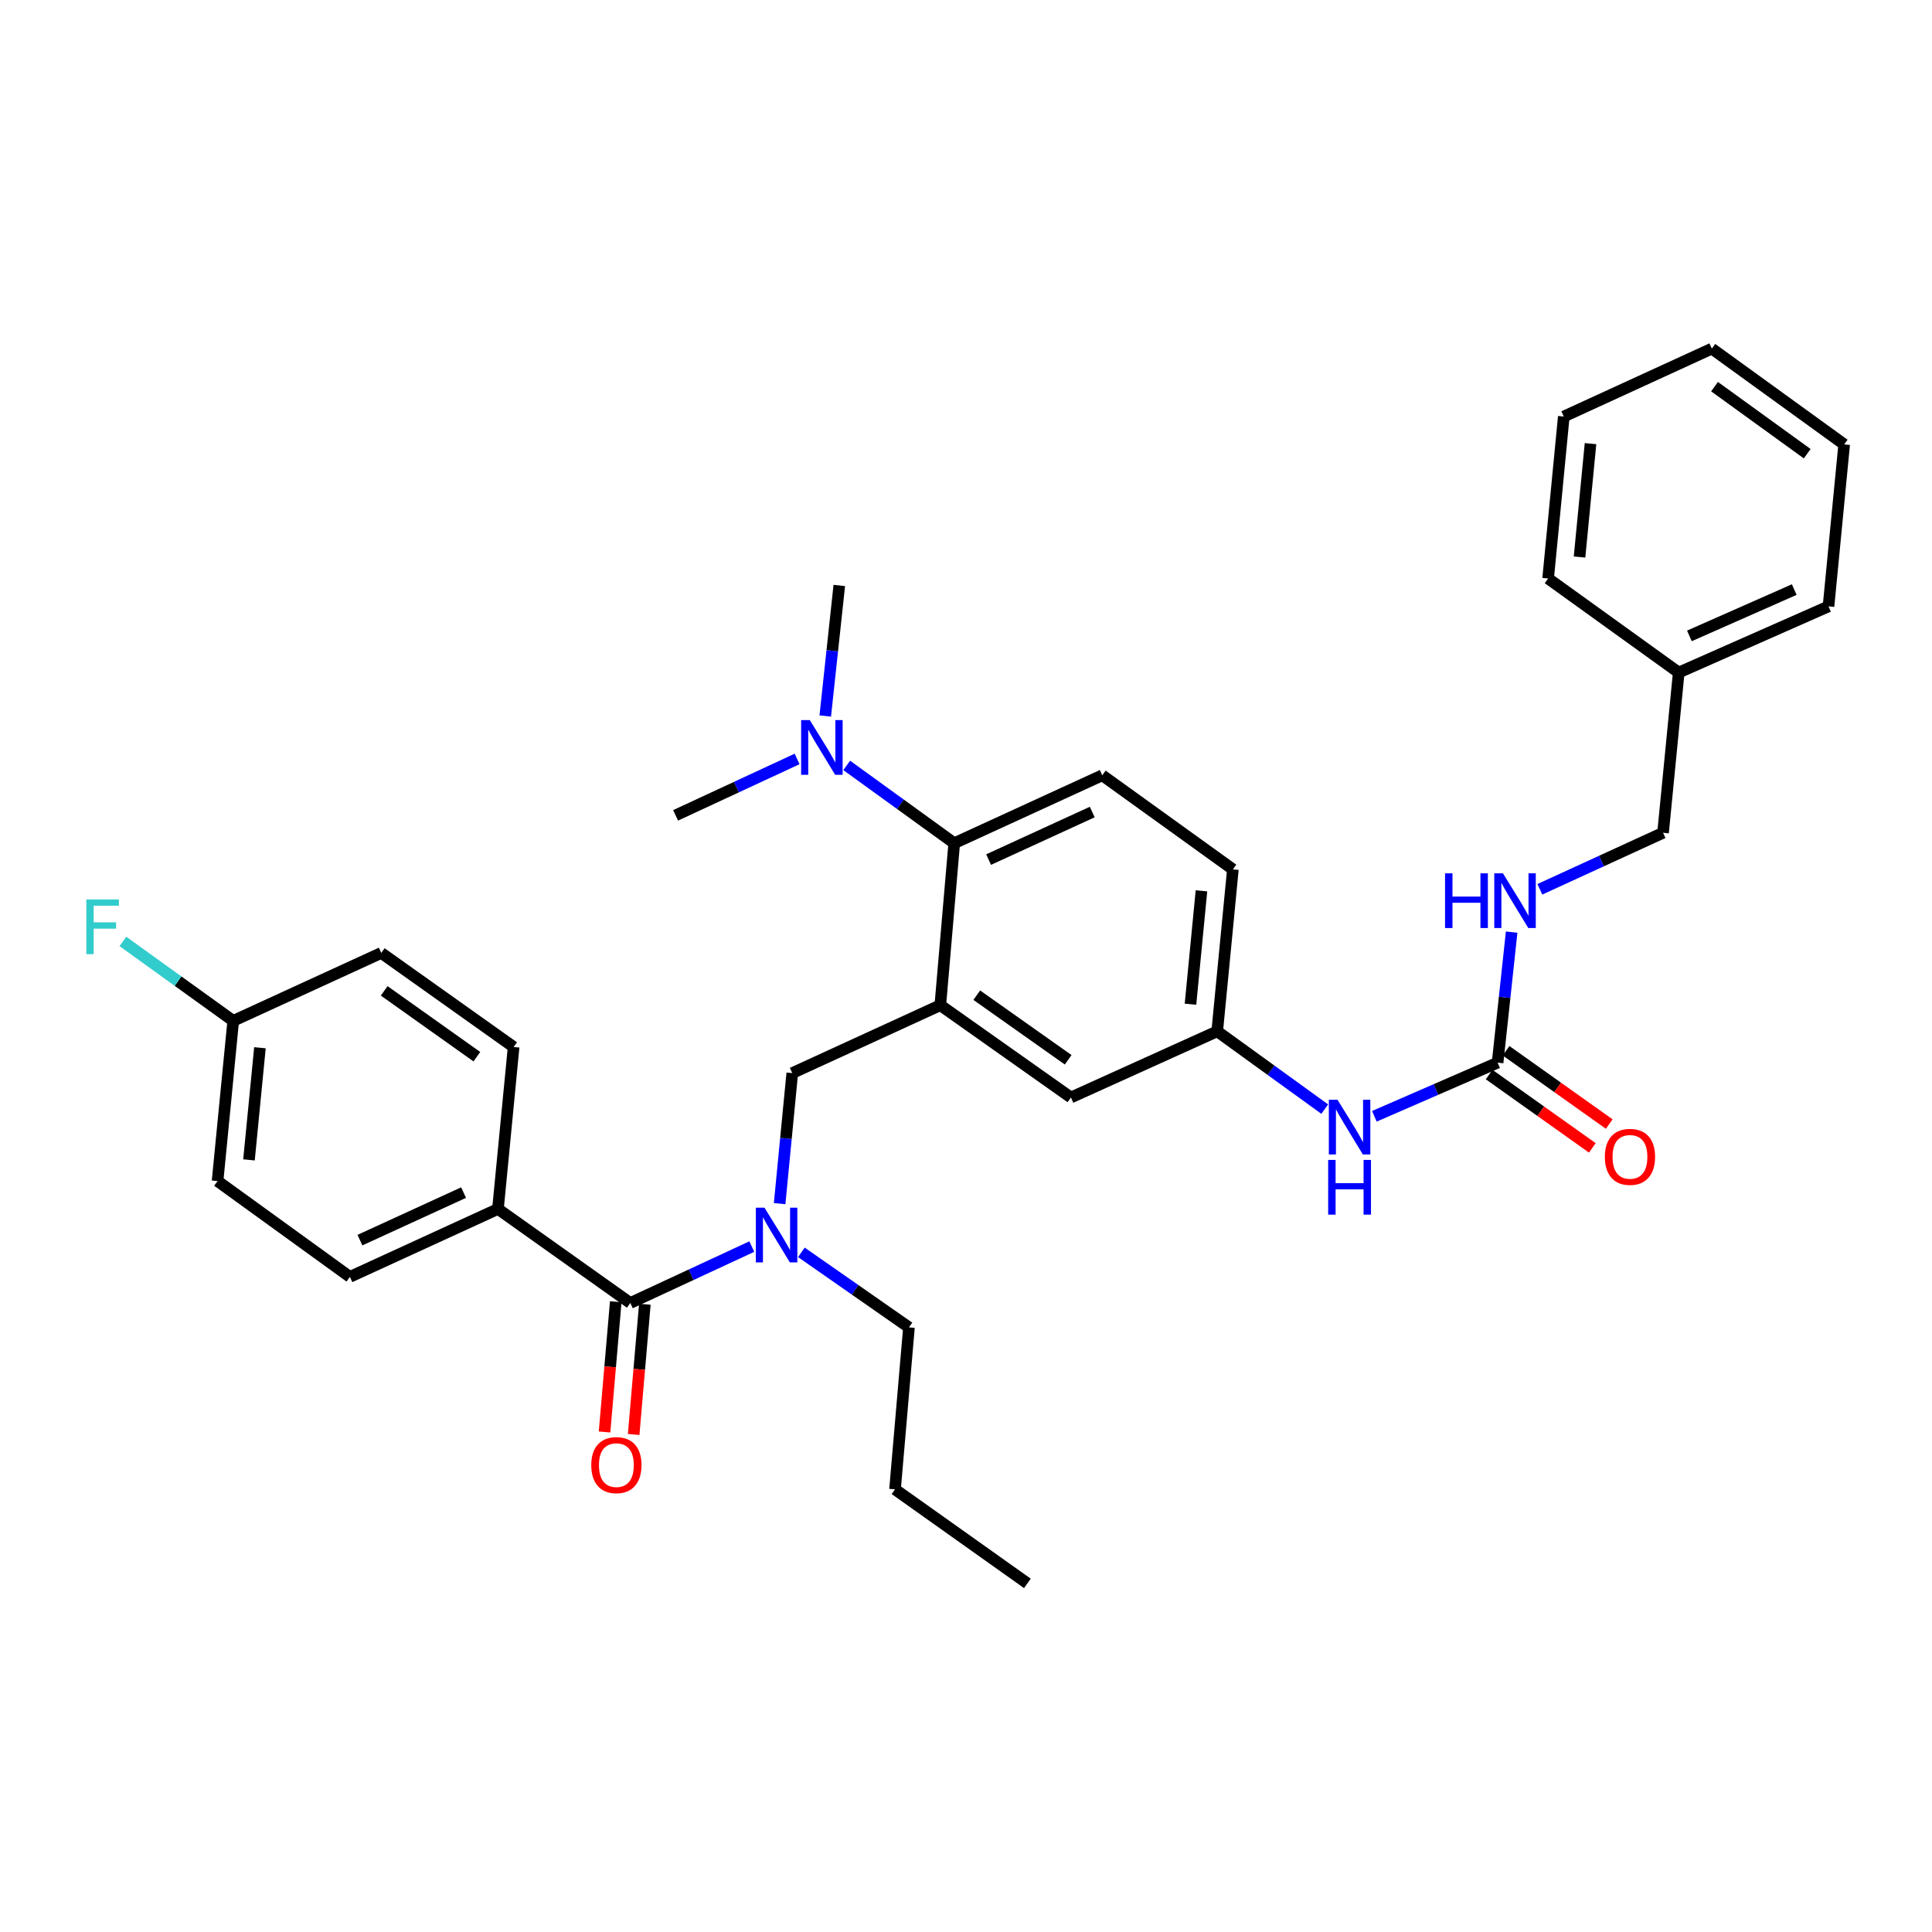 <?xml version='1.0' encoding='iso-8859-1'?>
<svg version='1.1' baseProfile='full'
              xmlns='http://www.w3.org/2000/svg'
                      xmlns:rdkit='http://www.rdkit.org/xml'
                      xmlns:xlink='http://www.w3.org/1999/xlink'
                  xml:space='preserve'
width='1000px' height='1000px' viewBox='0 0 1000 1000'>
<!-- END OF HEADER -->
<rect style='opacity:1.0;fill:#FFFFFF;stroke:none' width='1000' height='1000' x='0' y='0'> </rect>
<path class='bond-0' d='M 685.683,574.078 L 657.854,553.943' style='fill:none;fill-rule:evenodd;stroke:#0000FF;stroke-width:6px;stroke-linecap:butt;stroke-linejoin:miter;stroke-opacity:1' />
<path class='bond-0' d='M 657.854,553.943 L 630.025,533.807' style='fill:none;fill-rule:evenodd;stroke:#000000;stroke-width:6px;stroke-linecap:butt;stroke-linejoin:miter;stroke-opacity:1' />
<path class='bond-1' d='M 711.367,577.794 L 743.261,563.91' style='fill:none;fill-rule:evenodd;stroke:#0000FF;stroke-width:6px;stroke-linecap:butt;stroke-linejoin:miter;stroke-opacity:1' />
<path class='bond-1' d='M 743.261,563.91 L 775.155,550.026' style='fill:none;fill-rule:evenodd;stroke:#000000;stroke-width:6px;stroke-linecap:butt;stroke-linejoin:miter;stroke-opacity:1' />
<path class='bond-2' d='M 860.793,431.042 L 868.907,348.109' style='fill:none;fill-rule:evenodd;stroke:#000000;stroke-width:6px;stroke-linecap:butt;stroke-linejoin:miter;stroke-opacity:1' />
<path class='bond-3' d='M 860.793,431.042 L 828.908,445.671' style='fill:none;fill-rule:evenodd;stroke:#000000;stroke-width:6px;stroke-linecap:butt;stroke-linejoin:miter;stroke-opacity:1' />
<path class='bond-3' d='M 828.908,445.671 L 797.023,460.299' style='fill:none;fill-rule:evenodd;stroke:#0000FF;stroke-width:6px;stroke-linecap:butt;stroke-linejoin:miter;stroke-opacity:1' />
<path class='bond-4' d='M 770.777,556.188 L 797.482,575.164' style='fill:none;fill-rule:evenodd;stroke:#000000;stroke-width:6px;stroke-linecap:butt;stroke-linejoin:miter;stroke-opacity:1' />
<path class='bond-4' d='M 797.482,575.164 L 824.188,594.139' style='fill:none;fill-rule:evenodd;stroke:#FF0000;stroke-width:6px;stroke-linecap:butt;stroke-linejoin:miter;stroke-opacity:1' />
<path class='bond-4' d='M 779.534,543.864 L 806.239,562.839' style='fill:none;fill-rule:evenodd;stroke:#000000;stroke-width:6px;stroke-linecap:butt;stroke-linejoin:miter;stroke-opacity:1' />
<path class='bond-4' d='M 806.239,562.839 L 832.945,581.815' style='fill:none;fill-rule:evenodd;stroke:#FF0000;stroke-width:6px;stroke-linecap:butt;stroke-linejoin:miter;stroke-opacity:1' />
<path class='bond-5' d='M 775.155,550.026 L 778.79,516.243' style='fill:none;fill-rule:evenodd;stroke:#000000;stroke-width:6px;stroke-linecap:butt;stroke-linejoin:miter;stroke-opacity:1' />
<path class='bond-5' d='M 778.79,516.243 L 782.425,482.461' style='fill:none;fill-rule:evenodd;stroke:#0000FF;stroke-width:6px;stroke-linecap:butt;stroke-linejoin:miter;stroke-opacity:1' />
<path class='bond-6' d='M 868.907,348.109 L 946.432,313.857' style='fill:none;fill-rule:evenodd;stroke:#000000;stroke-width:6px;stroke-linecap:butt;stroke-linejoin:miter;stroke-opacity:1' />
<path class='bond-6' d='M 874.426,329.142 L 928.693,305.166' style='fill:none;fill-rule:evenodd;stroke:#000000;stroke-width:6px;stroke-linecap:butt;stroke-linejoin:miter;stroke-opacity:1' />
<path class='bond-7' d='M 868.907,348.109 L 801.302,299.435' style='fill:none;fill-rule:evenodd;stroke:#000000;stroke-width:6px;stroke-linecap:butt;stroke-linejoin:miter;stroke-opacity:1' />
<path class='bond-8' d='M 946.432,313.857 L 954.545,230.024' style='fill:none;fill-rule:evenodd;stroke:#000000;stroke-width:6px;stroke-linecap:butt;stroke-linejoin:miter;stroke-opacity:1' />
<path class='bond-9' d='M 257.739,625.753 L 181.113,660.904' style='fill:none;fill-rule:evenodd;stroke:#000000;stroke-width:6px;stroke-linecap:butt;stroke-linejoin:miter;stroke-opacity:1' />
<path class='bond-9' d='M 239.941,617.284 L 186.303,641.889' style='fill:none;fill-rule:evenodd;stroke:#000000;stroke-width:6px;stroke-linecap:butt;stroke-linejoin:miter;stroke-opacity:1' />
<path class='bond-10' d='M 257.739,625.753 L 265.852,541.92' style='fill:none;fill-rule:evenodd;stroke:#000000;stroke-width:6px;stroke-linecap:butt;stroke-linejoin:miter;stroke-opacity:1' />
<path class='bond-11' d='M 257.739,625.753 L 326.242,674.426' style='fill:none;fill-rule:evenodd;stroke:#000000;stroke-width:6px;stroke-linecap:butt;stroke-linejoin:miter;stroke-opacity:1' />
<path class='bond-12' d='M 403.536,623.002 L 406.805,589.218' style='fill:none;fill-rule:evenodd;stroke:#0000FF;stroke-width:6px;stroke-linecap:butt;stroke-linejoin:miter;stroke-opacity:1' />
<path class='bond-12' d='M 406.805,589.218 L 410.075,555.435' style='fill:none;fill-rule:evenodd;stroke:#000000;stroke-width:6px;stroke-linecap:butt;stroke-linejoin:miter;stroke-opacity:1' />
<path class='bond-13' d='M 389.134,645.223 L 357.688,659.825' style='fill:none;fill-rule:evenodd;stroke:#0000FF;stroke-width:6px;stroke-linecap:butt;stroke-linejoin:miter;stroke-opacity:1' />
<path class='bond-13' d='M 357.688,659.825 L 326.242,674.426' style='fill:none;fill-rule:evenodd;stroke:#000000;stroke-width:6px;stroke-linecap:butt;stroke-linejoin:miter;stroke-opacity:1' />
<path class='bond-14' d='M 414.79,648.214 L 442.632,667.632' style='fill:none;fill-rule:evenodd;stroke:#0000FF;stroke-width:6px;stroke-linecap:butt;stroke-linejoin:miter;stroke-opacity:1' />
<path class='bond-14' d='M 442.632,667.632 L 470.474,687.05' style='fill:none;fill-rule:evenodd;stroke:#000000;stroke-width:6px;stroke-linecap:butt;stroke-linejoin:miter;stroke-opacity:1' />
<path class='bond-15' d='M 318.711,673.779 L 315.814,707.483' style='fill:none;fill-rule:evenodd;stroke:#000000;stroke-width:6px;stroke-linecap:butt;stroke-linejoin:miter;stroke-opacity:1' />
<path class='bond-15' d='M 315.814,707.483 L 312.916,741.188' style='fill:none;fill-rule:evenodd;stroke:#FF0000;stroke-width:6px;stroke-linecap:butt;stroke-linejoin:miter;stroke-opacity:1' />
<path class='bond-15' d='M 333.774,675.074 L 330.877,708.778' style='fill:none;fill-rule:evenodd;stroke:#000000;stroke-width:6px;stroke-linecap:butt;stroke-linejoin:miter;stroke-opacity:1' />
<path class='bond-15' d='M 330.877,708.778 L 327.979,742.483' style='fill:none;fill-rule:evenodd;stroke:#FF0000;stroke-width:6px;stroke-linecap:butt;stroke-linejoin:miter;stroke-opacity:1' />
<path class='bond-16' d='M 181.113,660.904 L 112.609,611.323' style='fill:none;fill-rule:evenodd;stroke:#000000;stroke-width:6px;stroke-linecap:butt;stroke-linejoin:miter;stroke-opacity:1' />
<path class='bond-17' d='M 265.852,541.92 L 197.34,493.239' style='fill:none;fill-rule:evenodd;stroke:#000000;stroke-width:6px;stroke-linecap:butt;stroke-linejoin:miter;stroke-opacity:1' />
<path class='bond-17' d='M 246.818,546.942 L 198.86,512.865' style='fill:none;fill-rule:evenodd;stroke:#000000;stroke-width:6px;stroke-linecap:butt;stroke-linejoin:miter;stroke-opacity:1' />
<path class='bond-18' d='M 470.474,687.05 L 463.259,770.883' style='fill:none;fill-rule:evenodd;stroke:#000000;stroke-width:6px;stroke-linecap:butt;stroke-linejoin:miter;stroke-opacity:1' />
<path class='bond-19' d='M 410.075,555.435 L 486.701,520.284' style='fill:none;fill-rule:evenodd;stroke:#000000;stroke-width:6px;stroke-linecap:butt;stroke-linejoin:miter;stroke-opacity:1' />
<path class='bond-20' d='M 463.259,770.883 L 531.771,819.556' style='fill:none;fill-rule:evenodd;stroke:#000000;stroke-width:6px;stroke-linecap:butt;stroke-linejoin:miter;stroke-opacity:1' />
<path class='bond-21' d='M 434.416,303.039 L 430.784,336.821' style='fill:none;fill-rule:evenodd;stroke:#000000;stroke-width:6px;stroke-linecap:butt;stroke-linejoin:miter;stroke-opacity:1' />
<path class='bond-21' d='M 430.784,336.821 L 427.152,370.603' style='fill:none;fill-rule:evenodd;stroke:#0000FF;stroke-width:6px;stroke-linecap:butt;stroke-linejoin:miter;stroke-opacity:1' />
<path class='bond-22' d='M 412.576,392.827 L 381.131,407.429' style='fill:none;fill-rule:evenodd;stroke:#0000FF;stroke-width:6px;stroke-linecap:butt;stroke-linejoin:miter;stroke-opacity:1' />
<path class='bond-22' d='M 381.131,407.429 L 349.685,422.03' style='fill:none;fill-rule:evenodd;stroke:#000000;stroke-width:6px;stroke-linecap:butt;stroke-linejoin:miter;stroke-opacity:1' />
<path class='bond-23' d='M 438.258,396.174 L 466.083,416.313' style='fill:none;fill-rule:evenodd;stroke:#0000FF;stroke-width:6px;stroke-linecap:butt;stroke-linejoin:miter;stroke-opacity:1' />
<path class='bond-23' d='M 466.083,416.313 L 493.908,436.452' style='fill:none;fill-rule:evenodd;stroke:#000000;stroke-width:6px;stroke-linecap:butt;stroke-linejoin:miter;stroke-opacity:1' />
<path class='bond-24' d='M 630.025,533.807 L 638.139,449.974' style='fill:none;fill-rule:evenodd;stroke:#000000;stroke-width:6px;stroke-linecap:butt;stroke-linejoin:miter;stroke-opacity:1' />
<path class='bond-24' d='M 616.194,519.776 L 621.873,461.093' style='fill:none;fill-rule:evenodd;stroke:#000000;stroke-width:6px;stroke-linecap:butt;stroke-linejoin:miter;stroke-opacity:1' />
<path class='bond-25' d='M 630.025,533.807 L 554.306,568.059' style='fill:none;fill-rule:evenodd;stroke:#000000;stroke-width:6px;stroke-linecap:butt;stroke-linejoin:miter;stroke-opacity:1' />
<path class='bond-26' d='M 638.139,449.974 L 570.534,401.292' style='fill:none;fill-rule:evenodd;stroke:#000000;stroke-width:6px;stroke-linecap:butt;stroke-linejoin:miter;stroke-opacity:1' />
<path class='bond-27' d='M 570.534,401.292 L 493.908,436.452' style='fill:none;fill-rule:evenodd;stroke:#000000;stroke-width:6px;stroke-linecap:butt;stroke-linejoin:miter;stroke-opacity:1' />
<path class='bond-27' d='M 565.345,420.307 L 511.706,444.919' style='fill:none;fill-rule:evenodd;stroke:#000000;stroke-width:6px;stroke-linecap:butt;stroke-linejoin:miter;stroke-opacity:1' />
<path class='bond-28' d='M 493.908,436.452 L 486.701,520.284' style='fill:none;fill-rule:evenodd;stroke:#000000;stroke-width:6px;stroke-linecap:butt;stroke-linejoin:miter;stroke-opacity:1' />
<path class='bond-29' d='M 486.701,520.284 L 554.306,568.059' style='fill:none;fill-rule:evenodd;stroke:#000000;stroke-width:6px;stroke-linecap:butt;stroke-linejoin:miter;stroke-opacity:1' />
<path class='bond-29' d='M 505.567,515.104 L 552.891,548.546' style='fill:none;fill-rule:evenodd;stroke:#000000;stroke-width:6px;stroke-linecap:butt;stroke-linejoin:miter;stroke-opacity:1' />
<path class='bond-30' d='M 120.714,528.398 L 197.34,493.239' style='fill:none;fill-rule:evenodd;stroke:#000000;stroke-width:6px;stroke-linecap:butt;stroke-linejoin:miter;stroke-opacity:1' />
<path class='bond-31' d='M 120.714,528.398 L 92.162,507.838' style='fill:none;fill-rule:evenodd;stroke:#000000;stroke-width:6px;stroke-linecap:butt;stroke-linejoin:miter;stroke-opacity:1' />
<path class='bond-31' d='M 92.162,507.838 L 63.611,487.279' style='fill:none;fill-rule:evenodd;stroke:#33CCCC;stroke-width:6px;stroke-linecap:butt;stroke-linejoin:miter;stroke-opacity:1' />
<path class='bond-32' d='M 120.714,528.398 L 112.609,611.323' style='fill:none;fill-rule:evenodd;stroke:#000000;stroke-width:6px;stroke-linecap:butt;stroke-linejoin:miter;stroke-opacity:1' />
<path class='bond-32' d='M 134.545,542.307 L 128.871,600.355' style='fill:none;fill-rule:evenodd;stroke:#000000;stroke-width:6px;stroke-linecap:butt;stroke-linejoin:miter;stroke-opacity:1' />
<path class='bond-33' d='M 954.545,230.024 L 886.033,180.444' style='fill:none;fill-rule:evenodd;stroke:#000000;stroke-width:6px;stroke-linecap:butt;stroke-linejoin:miter;stroke-opacity:1' />
<path class='bond-33' d='M 935.405,234.835 L 887.446,200.129' style='fill:none;fill-rule:evenodd;stroke:#000000;stroke-width:6px;stroke-linecap:butt;stroke-linejoin:miter;stroke-opacity:1' />
<path class='bond-34' d='M 886.033,180.444 L 809.415,215.594' style='fill:none;fill-rule:evenodd;stroke:#000000;stroke-width:6px;stroke-linecap:butt;stroke-linejoin:miter;stroke-opacity:1' />
<path class='bond-35' d='M 809.415,215.594 L 801.302,299.435' style='fill:none;fill-rule:evenodd;stroke:#000000;stroke-width:6px;stroke-linecap:butt;stroke-linejoin:miter;stroke-opacity:1' />
<path class='bond-35' d='M 823.247,229.627 L 817.567,288.315' style='fill:none;fill-rule:evenodd;stroke:#000000;stroke-width:6px;stroke-linecap:butt;stroke-linejoin:miter;stroke-opacity:1' />
<path  class='atom-0' d='M 692.278 569.219
L 701.558 584.219
Q 702.478 585.699, 703.958 588.379
Q 705.438 591.059, 705.518 591.219
L 705.518 569.219
L 709.278 569.219
L 709.278 597.539
L 705.398 597.539
L 695.438 581.139
Q 694.278 579.219, 693.038 577.019
Q 691.838 574.819, 691.478 574.139
L 691.478 597.539
L 687.798 597.539
L 687.798 569.219
L 692.278 569.219
' fill='#0000FF'/>
<path  class='atom-0' d='M 687.458 600.371
L 691.298 600.371
L 691.298 612.411
L 705.778 612.411
L 705.778 600.371
L 709.618 600.371
L 709.618 628.691
L 705.778 628.691
L 705.778 615.611
L 691.298 615.611
L 691.298 628.691
L 687.458 628.691
L 687.458 600.371
' fill='#0000FF'/>
<path  class='atom-3' d='M 830.667 598.788
Q 830.667 591.988, 834.027 588.188
Q 837.387 584.388, 843.667 584.388
Q 849.947 584.388, 853.307 588.188
Q 856.667 591.988, 856.667 598.788
Q 856.667 605.668, 853.267 609.588
Q 849.867 613.468, 843.667 613.468
Q 837.427 613.468, 834.027 609.588
Q 830.667 605.708, 830.667 598.788
M 843.667 610.268
Q 847.987 610.268, 850.307 607.388
Q 852.667 604.468, 852.667 598.788
Q 852.667 593.228, 850.307 590.428
Q 847.987 587.588, 843.667 587.588
Q 839.347 587.588, 836.987 590.388
Q 834.667 593.188, 834.667 598.788
Q 834.667 604.508, 836.987 607.388
Q 839.347 610.268, 843.667 610.268
' fill='#FF0000'/>
<path  class='atom-4' d='M 747.956 452.033
L 751.796 452.033
L 751.796 464.073
L 766.276 464.073
L 766.276 452.033
L 770.116 452.033
L 770.116 480.353
L 766.276 480.353
L 766.276 467.273
L 751.796 467.273
L 751.796 480.353
L 747.956 480.353
L 747.956 452.033
' fill='#0000FF'/>
<path  class='atom-4' d='M 777.916 452.033
L 787.196 467.033
Q 788.116 468.513, 789.596 471.193
Q 791.076 473.873, 791.156 474.033
L 791.156 452.033
L 794.916 452.033
L 794.916 480.353
L 791.036 480.353
L 781.076 463.953
Q 779.916 462.033, 778.676 459.833
Q 777.476 457.633, 777.116 456.953
L 777.116 480.353
L 773.436 480.353
L 773.436 452.033
L 777.916 452.033
' fill='#0000FF'/>
<path  class='atom-8' d='M 395.701 625.107
L 404.981 640.107
Q 405.901 641.587, 407.381 644.267
Q 408.861 646.947, 408.941 647.107
L 408.941 625.107
L 412.701 625.107
L 412.701 653.427
L 408.821 653.427
L 398.861 637.027
Q 397.701 635.107, 396.461 632.907
Q 395.261 630.707, 394.901 630.027
L 394.901 653.427
L 391.221 653.427
L 391.221 625.107
L 395.701 625.107
' fill='#0000FF'/>
<path  class='atom-10' d='M 306.036 758.339
Q 306.036 751.539, 309.396 747.739
Q 312.756 743.939, 319.036 743.939
Q 325.316 743.939, 328.676 747.739
Q 332.036 751.539, 332.036 758.339
Q 332.036 765.219, 328.636 769.139
Q 325.236 773.019, 319.036 773.019
Q 312.796 773.019, 309.396 769.139
Q 306.036 765.259, 306.036 758.339
M 319.036 769.819
Q 323.356 769.819, 325.676 766.939
Q 328.036 764.019, 328.036 758.339
Q 328.036 752.779, 325.676 749.979
Q 323.356 747.139, 319.036 747.139
Q 314.716 747.139, 312.356 749.939
Q 310.036 752.739, 310.036 758.339
Q 310.036 764.059, 312.356 766.939
Q 314.716 769.819, 319.036 769.819
' fill='#FF0000'/>
<path  class='atom-17' d='M 419.144 372.711
L 428.424 387.711
Q 429.344 389.191, 430.824 391.871
Q 432.304 394.551, 432.384 394.711
L 432.384 372.711
L 436.144 372.711
L 436.144 401.031
L 432.264 401.031
L 422.304 384.631
Q 421.144 382.711, 419.904 380.511
Q 418.704 378.311, 418.344 377.631
L 418.344 401.031
L 414.664 401.031
L 414.664 372.711
L 419.144 372.711
' fill='#0000FF'/>
<path  class='atom-29' d='M 44.689 465.556
L 61.529 465.556
L 61.529 468.796
L 48.489 468.796
L 48.489 477.396
L 60.089 477.396
L 60.089 480.676
L 48.489 480.676
L 48.489 493.876
L 44.689 493.876
L 44.689 465.556
' fill='#33CCCC'/>
</svg>
